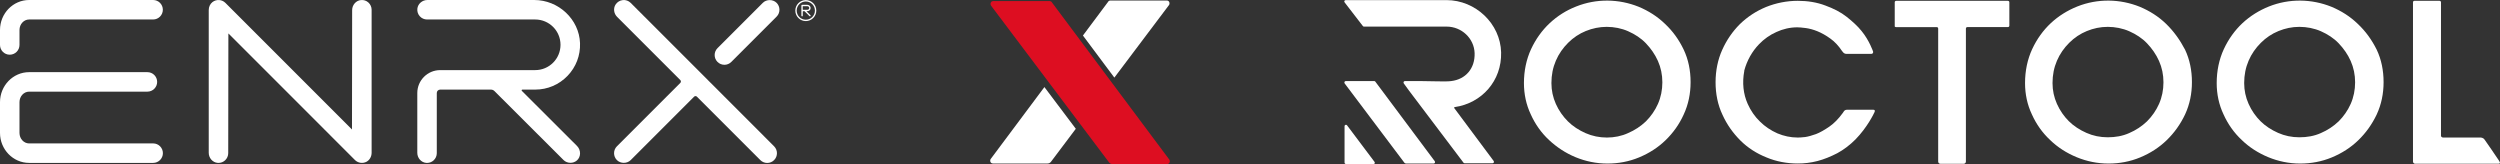 <?xml version="1.0" encoding="UTF-8"?>
<svg xmlns="http://www.w3.org/2000/svg" id="Calque_2" data-name="Calque 2" viewBox="0 0 1757.37 115.35">
  <rect x="0" y="0" width="1757.37" height="115.35" fill="#333333" stroke="none"/>
  <defs>
    <style>
      .cls-1 {
        fill: #dd0e21;
      }

      .cls-1, .cls-2 {
        stroke-width: 0px;
      }

      .cls-2 {
        fill: #fff;
      }
    </style>
  </defs>
  <g id="Calque_1-2" data-name="Calque 1">
    <path class="cls-2" d="m253.72.04c-3.46.33-6.18,3.44-6.18,7.08l-.11,83.91L158.43,2.01c-2.44-2.44-6.34-2.67-9.09-.54-1.63,1.27-2.61,3.36-2.61,5.6v100.34c0,3.64,2.71,6.75,6.18,7.08.23.02.46.03.68.03,1.71,0,3.32-.62,4.6-1.78,1.42-1.3,2.24-3.15,2.24-5.07l.11-84.17,89,89.02c2.1,2.1,5.52,2.6,8.15,1.16,2.19-1.21,3.54-3.64,3.54-6.34V6.85c0-1.92-.82-3.77-2.24-5.07-1.45-1.32-3.31-1.94-5.28-1.75Z"></path>
    <path class="cls-2" d="m443.35,2.03c-1.46-1.46-3.47-2.19-5.53-1.97-2.05.21-3.9,1.33-5.06,3.08-1.77,2.68-1.34,6.33,1.02,8.7l44.46,44.46c.54.54.54,1.43,0,1.97l-44.58,44.58c-2.67,2.67-2.67,7.01,0,9.69,2.58,2.58,7.11,2.58,9.69,0l44.58-44.58c.55-.55,1.42-.55,1.97,0l44.58,44.58c1.29,1.29,3.01,2.01,4.84,2.01s3.55-.71,4.84-2.01c2.67-2.67,2.67-7.01,0-9.69L443.35,2.03Z"></path>
    <path class="cls-2" d="m509.22,45.55c1.83,0,3.55-.71,4.84-2.01l31.85-31.85c2.67-2.67,2.67-7.02,0-9.69-2.58-2.58-7.1-2.59-9.69,0l-31.85,31.85c-1.3,1.29-2.01,3.01-2.01,4.84s.71,3.55,2.01,4.84c1.29,1.29,3.01,2.01,4.84,2.01Z"></path>
    <path class="cls-2" d="m6.85,38.45c3.78,0,6.85-3.07,6.85-6.85v-10.51c0-4.08,3.04-7.39,6.78-7.39h87.14c3.78,0,6.85-3.07,6.85-6.85s-3.07-6.85-6.85-6.85H20.48C9.19,0,0,9.46,0,21.09v10.51c0,3.78,3.07,6.85,6.85,6.85Z"></path>
    <path class="cls-2" d="m107.66,100.82H20.48c-3.74,0-6.78-3.32-6.78-7.4v-21.61c0-4.08,3.04-7.39,6.78-7.39h83.14c3.78,0,6.85-3.07,6.85-6.85s-3.07-6.85-6.85-6.85H20.48c-11.29,0-20.48,9.46-20.48,21.09v21.61c0,11.63,9.19,21.09,20.48,21.09h87.18c3.78,0,6.85-3.07,6.85-6.85s-3.07-6.85-6.85-6.85Z"></path>
    <path class="cls-2" d="m405.6,102.58l-38.77-38.7c-.23-.23-.15-.48-.11-.57.04-.1.17-.33.49-.33h9.05c8.62,0,16.67-3.43,22.66-9.63,5.99-6.2,9.12-14.37,8.81-23.01C407.13,13.61,392.68,0,375.53,0h-75.08c-3.64,0-6.75,2.71-7.08,6.18-.19,1.96.43,3.83,1.75,5.28,1.3,1.43,3.14,2.24,5.07,2.24h76.03c9.82,0,17.79,7.96,17.79,17.79s-7.96,17.79-17.79,17.79h-66.79c-8.87,0-16.09,7.22-16.09,16.09v42.04c0,3.64,2.71,6.75,6.18,7.08.23.02.46.03.68.03,1.71,0,3.32-.62,4.6-1.78,1.43-1.3,2.24-3.15,2.24-5.07v-42.32c0-1.31,1.07-2.37,2.37-2.37h35.68c.94,0,1.81.36,2.47,1.02l48.59,48.5c2.5,2.5,6.83,2.6,9.44.23,1.34-1.21,2.1-2.92,2.15-4.79.05-2-.73-3.95-2.14-5.36Z"></path>
    <path class="cls-2" d="m569.68,10.66l-2.75-2.75s-.01-.03,0-.04c0,0,.01-.02.03-.02h.57c.58,0,1.16-.2,1.59-.59.49-.45.74-1.07.72-1.72-.04-1.19-1.07-2.15-2.28-2.15h-3.73c-.26,0-.48.19-.5.44,0,.02,0,.03,0,.05h0v7.14c0,.26.19.48.44.5.02,0,.03,0,.05,0,.12,0,.24-.04.33-.13.1-.09.16-.22.16-.36v-3c0-.09.08-.17.17-.17h.93c.07,0,.13.03.18.07l3.45,3.44c.18.18.48.18.67.02.1-.09.15-.21.15-.34,0-.14-.05-.28-.15-.38Zm-5.4-3.94v-2.21c0-.09.07-.15.15-.15h3.1c.66,0,1.25.48,1.31,1.14.07.75-.52,1.39-1.26,1.39h-3.15c-.09,0-.15-.07-.15-.15Z"></path>
    <path class="cls-2" d="m566.44,14.82c-4.07,0-7.38-3.31-7.38-7.38s3.31-7.38,7.38-7.38,7.38,3.31,7.38,7.38-3.31,7.38-7.38,7.38Zm0-13.78c-3.53,0-6.41,2.87-6.41,6.41s2.87,6.41,6.41,6.41,6.41-2.87,6.41-6.41-2.87-6.41-6.41-6.41Z"></path>
    <path class="cls-2" d="m1170.44,16.8c-5.35-5.18-11.56-9.14-18.63-12.08-13.8-5.52-29.5-5.87-43.82-.17-7.07,2.76-13.28,6.73-18.63,11.73-5.35,5-9.83,11.21-13.11,18.29-3.28,7.07-5,15.18-5,23.81,0,7.76,1.55,15.18,4.83,22.08,3.11,6.9,7.42,12.94,12.77,17.94s11.56,9.14,18.63,12.08c7.07,2.93,14.66,4.49,22.43,4.49s15.18-1.38,22.25-4.31c7.07-2.93,13.28-6.9,18.63-12.08,5.35-5.18,9.66-11.21,12.77-18.11,3.28-7.07,4.83-14.66,4.83-22.77s-1.55-15.87-4.83-22.77c-3.28-6.9-7.59-12.94-13.11-18.11Zm-76.76,56.24c-2.07-4.66-3.11-9.49-3.11-14.66,0-5.69,1.04-10.87,3.11-15.7,2.07-4.83,5-8.97,8.63-12.59,3.62-3.62,7.76-6.38,12.42-8.28,4.66-1.9,9.66-2.93,14.66-2.93,5.35,0,10.52,1.04,15.18,3.11,4.66,2.07,8.97,4.83,12.42,8.45,3.45,3.62,6.38,7.76,8.45,12.42s3.11,9.66,3.11,15.01-1.04,10.52-3.11,15.18c-2.07,4.66-5,8.8-8.45,12.25-3.62,3.45-7.76,6.21-12.59,8.28-4.49,2.07-9.66,3.11-14.84,3.11s-10.35-1.04-15.01-3.11c-4.66-2.07-8.97-4.83-12.42-8.28-3.45-3.45-6.38-7.59-8.45-12.25h0Z"></path>
    <path class="cls-2" d="m1295.5,79.25c-3.11,4.31-6.38,7.59-9.66,9.83-3.28,2.24-6.56,4.14-9.32,5.18-2.93,1.04-5.35,1.73-7.59,2.07-2.93.35-4.49.35-5.35.35-4.83,0-9.66-1.04-14.15-2.93-4.66-2.07-8.8-4.83-12.25-8.28-3.62-3.45-6.56-7.76-8.63-12.42-3.11-6.9-3.97-14.84-2.42-23.12v-.35c1.9-7.07,5.52-13.46,10.35-18.46,3.45-3.62,7.59-6.56,12.25-8.63,4.49-2.07,9.49-3.28,14.66-3.28,1.38,0,3.28.17,6.04.52,2.42.35,5.18,1.04,8.11,2.24s6.04,2.93,9.14,5.18c2.93,2.07,5.69,5,8.11,8.63l.69.86c.52.69,1.38,1.21,2.24,1.21h17.94c.69,0,1.21-.86,1.04-1.55,0,0-2.59-7.76-8.11-14.49-2.76-3.45-6.38-6.73-10.52-10.01-4.14-3.28-9.32-5.87-15.01-7.94-5.87-2.24-12.42-3.28-19.32-3.28-7.76,0-15.35,1.55-22.25,4.31-7.07,2.93-13.11,6.9-18.46,12.08-5.18,5.18-9.32,11.21-12.42,18.11-3.11,6.9-4.66,14.66-4.66,22.77s1.55,15.87,4.83,22.77c3.11,6.9,7.42,12.94,12.59,18.11s11.39,9.14,18.29,11.9c6.9,2.93,14.49,4.31,22.08,4.31,4.49,0,9.14-.52,13.8-1.73s9.32-3.11,13.97-5.52c4.49-2.42,8.8-5.69,12.77-9.66,8.28-8.45,12.94-18.11,13.46-19.32s-.17-1.55-.86-1.55h-18.63c-.86,0-1.55.35-2.07,1.04l-.69,1.04h0Z"></path>
    <path class="cls-2" d="m1332.76,19.05h28.64c.52,0,1.04.35,1.04,1.04v93.5c0,.86.69,1.55,1.55,1.55h16.39c.86,0,1.55-.69,1.55-1.55V20.08c0-.52.34-1.04,1.04-1.04h28.46c.52,0,1.04-.35,1.04-1.04V1.62c0-.52-.35-1.04-1.04-1.04h-78.49c-.52,0-1.04.35-1.04,1.04v16.56c-.17.52.34.86.86.86h0Z"></path>
    <path class="cls-2" d="m1522.69,16.8c-5.35-5.18-11.56-9.14-18.63-12.08-13.8-5.52-29.5-5.87-43.82-.17-6.9,2.76-13.28,6.73-18.63,11.73-5.35,5-9.83,11.21-13.11,18.29-3.28,7.07-5,15.18-5,23.81,0,7.76,1.55,15.18,4.83,22.08,3.11,6.9,7.42,12.94,12.77,17.94,5.35,5.18,11.56,9.14,18.63,12.08,7.07,2.93,14.66,4.49,22.43,4.49s15.18-1.38,22.25-4.31c7.07-2.93,13.28-6.9,18.63-12.08,5.35-5.18,9.66-11.21,12.94-18.11,3.28-7.07,4.83-14.66,4.83-22.77s-1.55-15.87-4.83-22.77c-3.62-6.9-7.94-12.94-13.28-18.11h0Zm-76.76,56.24c-2.07-4.66-3.11-9.49-3.11-14.66,0-5.69,1.04-10.87,3.11-15.7,2.07-4.83,5-8.97,8.63-12.59,3.62-3.62,7.76-6.38,12.42-8.28,4.66-1.9,9.49-2.93,14.66-2.93s10.52,1.04,15.18,3.11c4.66,2.07,8.97,4.83,12.42,8.45,3.45,3.62,6.38,7.76,8.45,12.42,2.07,4.66,3.11,9.66,3.11,15.01s-1.04,10.52-3.11,15.18c-2.07,4.66-5,8.8-8.45,12.25-3.62,3.45-7.76,6.21-12.59,8.28-4.66,2.07-9.66,2.93-15.01,2.93s-10.35-1.04-15.01-3.11c-4.66-2.07-8.97-4.83-12.42-8.28-3.28-3.28-6.21-7.42-8.28-12.08h0Z"></path>
    <path class="cls-2" d="m1657.41,16.8c-5.35-5.18-11.56-9.14-18.63-12.08-13.8-5.52-29.5-5.87-43.82-.17-6.9,2.76-13.28,6.73-18.63,11.73-5.35,5-9.83,11.21-13.11,18.29-3.28,7.07-5,15.18-5,23.81,0,7.76,1.55,15.18,4.83,22.08,3.11,6.9,7.42,12.94,12.77,17.94,5.35,5.18,11.56,9.14,18.63,12.08,7.07,2.93,14.66,4.49,22.43,4.49s15.18-1.38,22.25-4.31c7.07-2.93,13.28-6.9,18.63-12.08,5.35-5.18,9.66-11.21,12.94-18.11,3.28-7.07,4.83-14.66,4.83-22.77s-1.55-15.87-4.83-22.77c-3.45-6.9-7.76-12.94-13.28-18.11h0Zm-76.76,56.24c-2.07-4.66-3.11-9.49-3.11-14.66,0-5.69,1.04-10.87,3.11-15.7,2.07-4.83,5-8.97,8.63-12.59,3.62-3.62,7.76-6.38,12.42-8.28,4.66-1.9,9.49-2.93,14.66-2.93s10.52,1.04,15.18,3.11c4.66,2.07,8.97,4.83,12.42,8.45,3.45,3.62,6.38,7.76,8.45,12.42,2.07,4.66,3.11,9.66,3.11,15.01s-1.04,10.52-3.11,15.18c-2.07,4.66-5,8.8-8.45,12.25-3.62,3.45-7.76,6.21-12.59,8.28-4.66,2.07-9.66,2.93-15.01,2.93s-10.35-1.04-15.01-3.11-8.97-4.83-12.42-8.28c-3.28-3.28-6.21-7.42-8.28-12.08h0Z"></path>
    <path class="cls-2" d="m1715.89,95.12V1.62c0-.52-.35-1.04-1.04-1.04h-17.6c-.52,0-1.04.35-1.04,1.04v111.95c0,.86.69,1.55,1.55,1.55h58.48c.86,0,1.73-.34.52-2.07-1.04-1.73-10.18-14.84-10.18-14.84-1.04-1.55-2.59-1.55-3.45-1.55h-25.88c-.69,0-1.55-.69-1.38-1.55h0Z"></path>
    <path class="cls-2" d="m1022.26,75.97c-.17-.35,0-.69.35-.69,18.98-2.76,33.12-18.46,32.6-38.47-.52-20.18-17.94-36.74-38.47-36.74h-70.73c-.86,0-1.38.86-.86,1.55l12.77,16.56c.17.35.52.52.86.52h58.13c10.52,0,19.32,8.28,19.67,18.63.35,10.7-6.21,18.46-16.56,19.67-3.45.52-13.63,0-20.53,0h-11.9c-.86,0-1.21.86-.86,1.55,1.21,1.73,3.11,4.31,3.62,5l38.47,50.89c.17.17.52.34.86.34h19.49c.86,0,1.21-.86.86-1.55l-27.77-37.26h0Z"></path>
    <path class="cls-2" d="m966.19,57h-20.18c-.86,0-1.21.86-.86,1.55l42.09,55.89c.35.34.69.52,1.21.52h19.32c.86,0,1.21-.86.86-1.55l-41.75-55.89c-.17-.35-.35-.35-.69-.52Z"></path>
    <path class="cls-2" d="m945.15,88.74v25.53c0,.52.35,1.04,1.04,1.04h19.32c.86,0,1.21-.86.69-1.55l-19.32-25.7c-.52-.69-1.73-.35-1.73.69Z"></path>
    <path class="cls-1" d="m698.25.76h39.9c.68.34,1.02.34,1.36,1.02l82.53,110.5c.68,1.36,0,3.07-1.71,3.07h-38.2c-1.02,0-1.71-.34-2.39-1.02L696.55,3.83c-.68-1.36,0-3.07,1.71-3.07Z"></path>
    <path class="cls-2" d="m734.17,61.22l22.07,29.31-17.61,23.39c-.68.68-1.36,1.02-2.39,1.02h-38.2c-1.71,0-2.39-1.71-1.71-3.07l37.83-50.65Z"></path>
    <path class="cls-2" d="m783.33,54.55l-22.09-29.58,17.63-23.6c.34-.68.68-.68,1.36-1.02h39.9c1.71,0,2.39,1.71,1.71,3.07l-38.51,51.13Z"></path>
  </g>
</svg>
